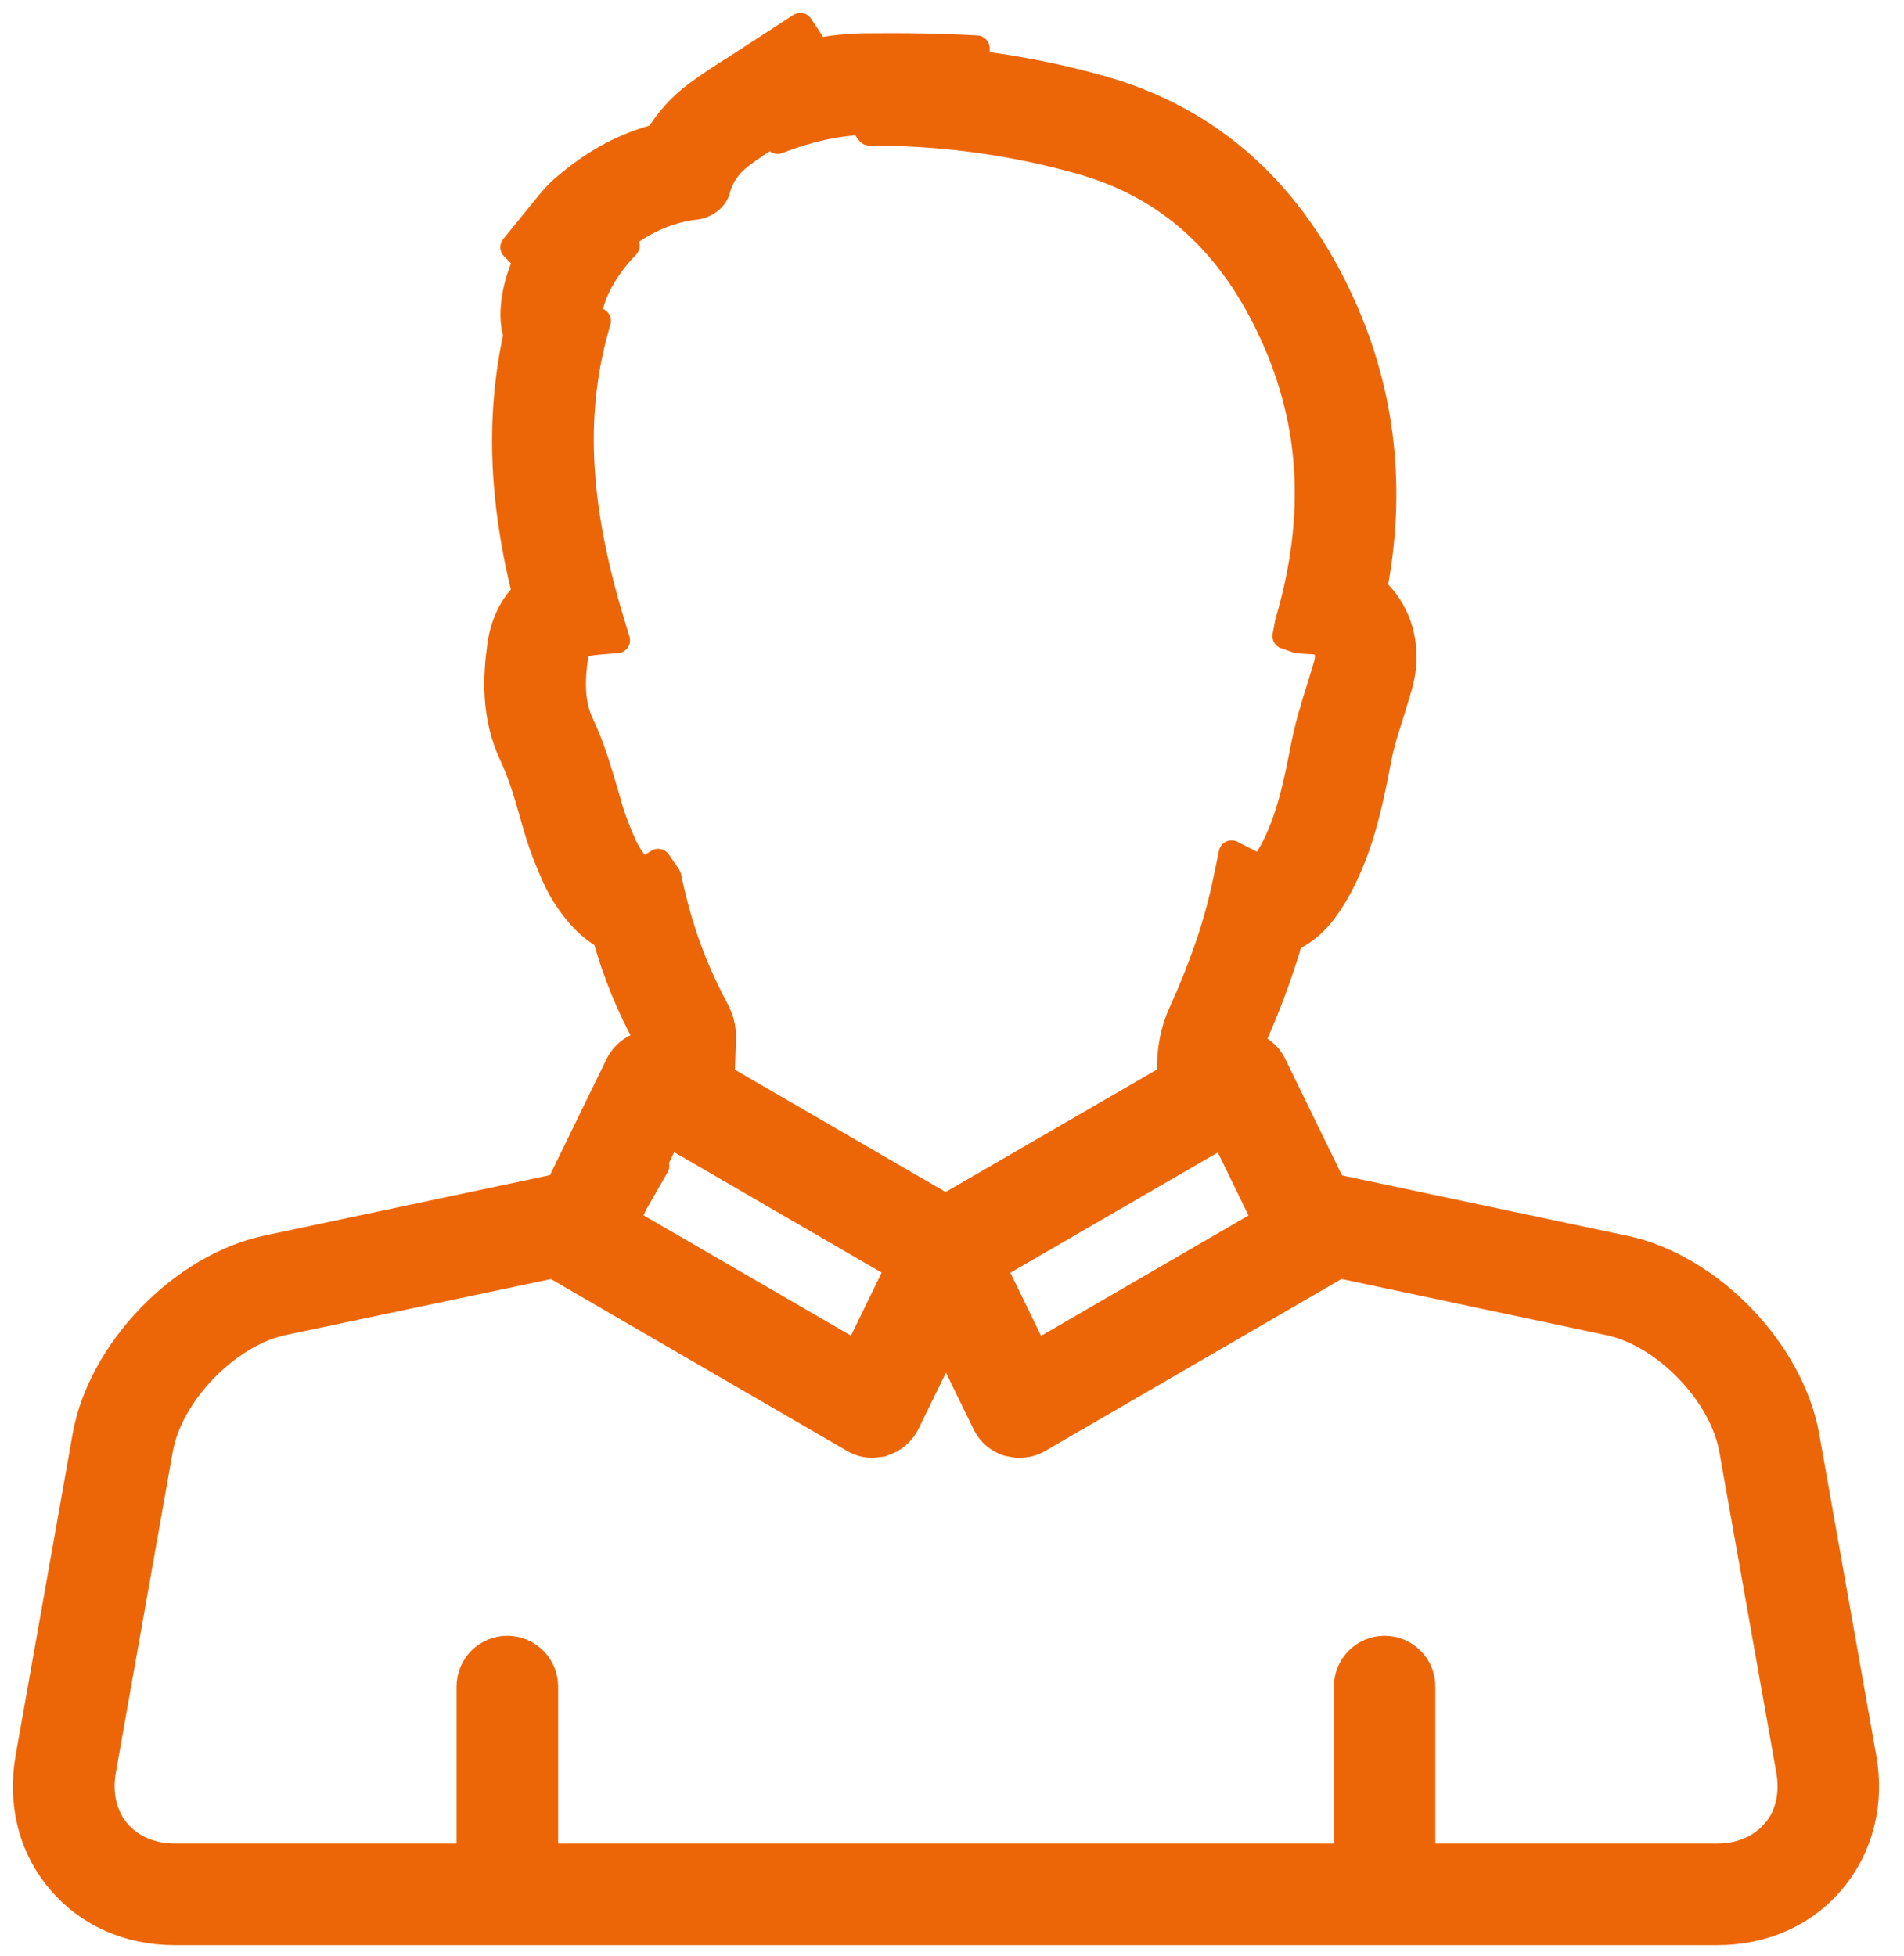 <svg xmlns="http://www.w3.org/2000/svg" width="74" height="76" viewBox="0 0 74 76" fill="none"><path d="M72.426 68.283L70.216 55.829C69.627 52.492 66.456 49.213 63.153 48.515L51.816 46.117L49.498 41.361C49.323 40.994 48.989 40.721 48.607 40.604C49.261 39.158 49.765 37.807 50.144 36.484C51.015 36.104 51.486 35.381 51.681 35.091C51.988 34.633 52.247 34.12 52.462 33.61C53.048 32.229 53.315 30.858 53.597 29.4C53.704 28.862 53.874 28.335 54.081 27.687L54.385 26.681C54.73 25.496 54.54 24.287 53.859 23.374C53.732 23.202 53.579 23.042 53.412 22.884C54.148 19.037 53.747 15.358 52.217 11.933C50.241 7.493 47.065 4.637 42.786 3.434C41.217 2.991 39.598 2.671 37.971 2.463L37.966 1.878L37.442 1.85C36.504 1.803 35.563 1.788 34.618 1.788L33.585 1.793C32.979 1.803 32.377 1.865 31.754 1.981L31.105 1L28.57 2.648C28.076 2.956 27.582 3.279 27.116 3.621C26.467 4.097 25.951 4.664 25.571 5.312C24.259 5.645 23.049 6.305 21.876 7.326C21.712 7.468 21.564 7.629 21.362 7.864L19.945 9.607L20.449 10.12C19.96 11.23 19.83 12.291 20.065 13.019C19.384 16.156 19.491 19.357 20.402 23.057C19.878 23.572 19.551 24.26 19.436 25.098C19.274 26.284 19.184 27.837 19.91 29.365C20.247 30.088 20.467 30.833 20.726 31.744L20.876 32.262C21.063 32.897 21.307 33.505 21.579 34.11C21.806 34.61 22.111 35.086 22.488 35.528C22.802 35.896 23.149 36.186 23.528 36.401C23.92 37.812 24.466 39.15 25.16 40.389V40.554L25.01 40.571L24.933 40.594C24.541 40.714 24.214 40.999 24.034 41.354L21.717 46.107L10.382 48.505C7.071 49.206 3.9 52.485 3.314 55.817L1.103 68.286C0.784 70.074 1.211 71.773 2.298 73.073C3.384 74.374 4.981 75.092 6.789 75.092H66.745C68.549 75.092 70.151 74.377 71.234 73.073C72.316 71.773 72.748 70.067 72.426 68.283ZM49.168 47.417L49.176 47.435L40.249 52.615L38.617 49.261L47.547 44.083L49.168 47.42V47.417ZM25.03 33.845C24.982 33.845 24.883 33.788 24.74 33.615C24.546 33.385 24.381 33.135 24.269 32.887C24.054 32.412 23.855 31.919 23.707 31.424L23.56 30.913C23.288 29.985 23.011 29.027 22.577 28.11C22.183 27.274 22.248 26.321 22.36 25.501C22.405 25.168 22.425 25.013 23.298 24.938L23.987 24.883L23.785 24.222C22.375 19.577 22.208 15.953 23.246 12.466L22.902 12.351C22.882 11.708 23.348 10.598 24.364 9.547L24.167 9.262C25.087 8.552 26.038 8.149 27.056 8.034C27.383 8.001 27.782 7.744 27.879 7.383C28.026 6.826 28.348 6.375 28.86 6C29.241 5.715 29.638 5.467 30.04 5.212L30.224 5.48C31.404 5.027 32.477 4.787 33.488 4.747L33.787 5.157L34.336 5.162C36.938 5.202 39.511 5.57 41.993 6.27C45.428 7.233 47.894 9.477 49.518 13.121C51.007 16.453 51.217 19.948 50.166 23.79L50.052 24.195L49.954 24.72L50.446 24.89L50.955 24.923C51.127 24.923 51.361 24.963 51.494 25.14C51.616 25.305 51.638 25.551 51.551 25.851L51.262 26.801C51.052 27.467 50.843 28.142 50.675 28.975C50.436 30.201 50.209 31.354 49.745 32.449C49.6 32.794 49.433 33.13 49.221 33.445C49.061 33.68 48.989 33.735 48.991 33.748C48.966 33.742 48.864 33.708 48.585 33.525L47.866 33.157L47.636 34.27C47.302 35.876 46.736 37.544 45.903 39.376C45.578 40.098 45.434 40.906 45.466 41.852L36.754 46.9L28.051 41.852C28.051 41.852 28.096 40.781 28.104 40.288C28.111 39.951 28.016 39.578 27.847 39.26C26.961 37.614 26.38 36.004 25.985 34.09L25.449 34.255L25.965 34.043L25.581 33.485L25.027 33.835L25.03 33.845ZM24.681 46.759L25.516 45.304L25.377 45.336L25.99 44.073L34.92 49.256L33.288 52.605L24.359 47.427L24.683 46.757L24.681 46.759ZM68.976 71.172C68.454 71.795 67.661 72.141 66.743 72.141H55.286V65.544C55.286 64.724 54.627 64.069 53.814 64.069C53.001 64.069 52.342 64.724 52.342 65.544V72.141H21.193V65.544C21.193 64.724 20.532 64.069 19.718 64.069C18.905 64.069 18.244 64.724 18.244 65.544V72.141H6.792C5.871 72.141 5.078 71.795 4.559 71.172C4.042 70.555 3.848 69.714 4.01 68.799L6.221 56.337C6.605 54.163 8.838 51.855 10.993 51.394L21.532 49.171L21.574 49.221L33.183 55.959C33.41 56.092 33.662 56.154 33.919 56.154L34.271 56.114L34.351 56.082C34.74 55.962 35.062 55.679 35.242 55.324L36.766 52.202L38.291 55.334C38.465 55.694 38.792 55.972 39.179 56.092L39.528 56.154H39.615C39.872 56.154 40.132 56.092 40.359 55.962L51.848 49.293C51.905 49.248 51.963 49.213 52.01 49.166L62.546 51.399C64.702 51.857 66.935 54.158 67.319 56.352L69.53 68.801C69.692 69.717 69.5 70.56 68.981 71.175L68.976 71.172Z" fill="#EC6608" stroke="#EC6608" stroke-linejoin="round"></path></svg>
